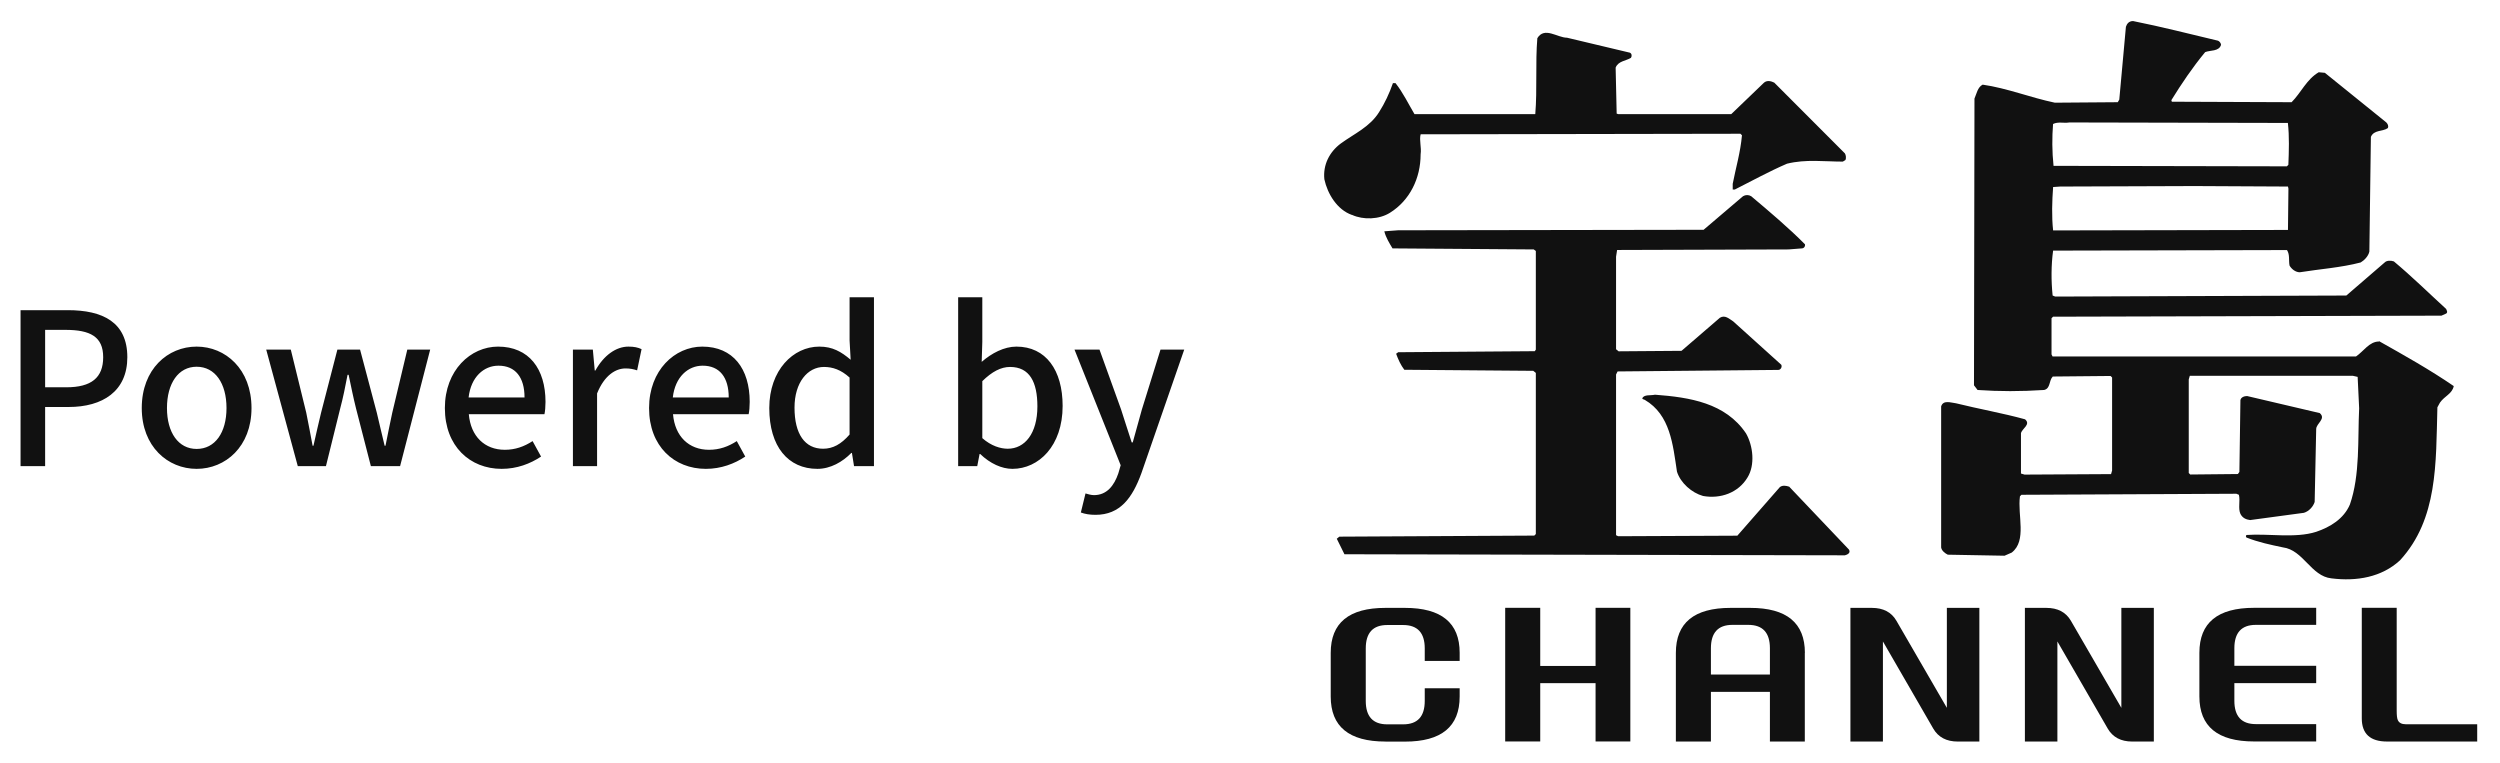 <svg width="118" height="36" viewBox="0 0 118 36" fill="none" xmlns="http://www.w3.org/2000/svg">
<g clip-path="url(#clip0_4001_1837)">
<path d="M63.816 10.143C64.347 10.386 65.096 10.363 65.604 10.044C66.545 9.459 67.053 8.41 67.053 7.289C67.102 6.947 66.981 6.632 67.053 6.339L82.149 6.313L82.221 6.385C82.149 7.191 81.931 7.92 81.784 8.676V8.946H81.882C82.703 8.532 83.501 8.091 84.347 7.726C85.243 7.506 86.109 7.628 86.982 7.628L87.102 7.555C87.151 7.46 87.125 7.312 87.079 7.24L83.745 3.9C83.602 3.828 83.406 3.778 83.263 3.9L81.716 5.386H76.379L76.307 5.363L76.258 3.193C76.379 2.878 76.74 2.878 76.981 2.73C77.03 2.657 77.03 2.536 76.933 2.487L73.963 1.78C73.504 1.78 72.901 1.244 72.562 1.803C72.465 2.973 72.562 4.216 72.465 5.386H66.763C66.473 4.899 66.232 4.387 65.868 3.923H65.747C65.578 4.41 65.359 4.873 65.096 5.287C64.659 5.994 63.914 6.313 63.285 6.773C62.751 7.171 62.438 7.779 62.51 8.463C62.657 9.147 63.113 9.903 63.813 10.146L63.816 10.143ZM112.29 16.119C111.831 16.119 111.564 16.582 111.202 16.826H96.881L96.832 16.727V15.021L96.904 14.948L115.237 14.899L115.455 14.801C115.553 14.751 115.478 14.63 115.455 14.58C114.657 13.851 113.837 13.045 112.99 12.338C112.847 12.289 112.652 12.289 112.557 12.388L110.747 13.949L97.005 13.998L96.884 13.949C96.813 13.265 96.813 12.509 96.907 11.829L107.946 11.803C108.089 12.023 108.018 12.289 108.067 12.536C108.164 12.707 108.356 12.851 108.549 12.851C109.467 12.703 110.506 12.631 111.424 12.388C111.593 12.289 111.785 12.095 111.834 11.875L111.906 6.461C112.049 6.119 112.463 6.218 112.704 6.047C112.752 5.948 112.704 5.853 112.632 5.777L109.734 3.437L109.444 3.41C108.864 3.752 108.623 4.36 108.164 4.824L102.511 4.801L102.488 4.728C102.97 3.949 103.478 3.193 104.084 2.46C104.325 2.362 104.735 2.437 104.833 2.118C104.833 2.046 104.761 1.947 104.69 1.921C103.361 1.606 102.033 1.264 100.681 0.994C100.489 0.994 100.391 1.116 100.343 1.264L100.03 4.702L99.958 4.824L96.989 4.847C95.829 4.604 94.742 4.163 93.582 3.995C93.341 4.117 93.293 4.433 93.195 4.653L93.172 18.186L93.341 18.407C94.38 18.479 95.37 18.479 96.481 18.407C96.793 18.334 96.699 17.97 96.891 17.772L99.62 17.746L99.691 17.818V22.207L99.642 22.378L95.559 22.401L95.39 22.351V20.448C95.438 20.228 95.871 20.034 95.582 19.791C94.52 19.498 93.406 19.304 92.322 19.035C92.081 19.008 91.72 18.864 91.622 19.183V25.839C91.645 25.987 91.791 26.109 91.935 26.181L94.615 26.23L94.953 26.082C95.679 25.52 95.22 24.327 95.341 23.426L95.412 23.354L105.556 23.305L105.676 23.354C105.748 23.647 105.628 23.988 105.748 24.255C105.846 24.449 106.015 24.524 106.207 24.547L108.744 24.205C108.985 24.133 109.18 23.913 109.252 23.693L109.324 20.254C109.324 19.985 109.805 19.768 109.493 19.498L106.064 18.693C105.943 18.693 105.774 18.742 105.748 18.887L105.699 22.276L105.628 22.374L103.381 22.397L103.309 22.325V17.91L103.358 17.739H111.062L111.281 17.789L111.352 19.274C111.281 20.714 111.401 22.42 110.916 23.811C110.626 24.495 109.975 24.883 109.32 25.103C108.33 25.418 107.073 25.175 106.035 25.251C105.986 25.3 106.012 25.349 106.035 25.372C106.591 25.593 107.168 25.714 107.751 25.836C108.718 25.957 109.079 27.2 110.046 27.299C111.229 27.447 112.414 27.249 113.283 26.444C115.071 24.495 114.973 21.862 115.045 19.225L115.165 19.005C115.384 18.689 115.745 18.591 115.817 18.223C114.68 17.444 113.498 16.783 112.29 16.102V16.119ZM96.904 5.853C97.145 5.731 97.412 5.826 97.676 5.78L107.988 5.803C108.06 6.438 108.037 7.122 108.011 7.779L107.94 7.851L96.927 7.828C96.855 7.145 96.855 6.487 96.904 5.853ZM96.904 8.828L97.243 8.805L103.596 8.782L107.992 8.805L108.014 8.903L107.992 10.853L96.907 10.876C96.835 10.218 96.858 9.485 96.907 8.828H96.904ZM84.442 22.969C84.298 22.92 84.129 22.897 84.009 22.992L82.003 25.284L76.376 25.31L76.278 25.261V17.677L76.35 17.532L83.934 17.46C84.054 17.46 84.126 17.312 84.077 17.217L81.807 15.169C81.615 15.047 81.42 14.85 81.179 14.998L79.368 16.559L76.398 16.582L76.278 16.484V12.118L76.327 11.799L84.419 11.773L85.047 11.724C85.145 11.724 85.217 11.628 85.194 11.53C84.422 10.751 83.527 9.995 82.657 9.262C82.537 9.189 82.39 9.189 82.27 9.262L80.41 10.846L65.991 10.869L65.34 10.918C65.412 11.211 65.581 11.48 65.727 11.724L72.393 11.773L72.491 11.845V16.503L72.442 16.576L65.995 16.625L65.897 16.697C65.995 16.967 66.115 17.233 66.284 17.453L72.37 17.503L72.491 17.601V25.208L72.419 25.28L63.217 25.33L63.096 25.428L63.458 26.161L87.079 26.211C87.177 26.184 87.369 26.112 87.272 25.941L84.445 22.966L84.442 22.969ZM78.115 18.63C77.896 18.68 77.607 18.607 77.512 18.801C77.535 18.851 77.584 18.851 77.633 18.873C78.841 19.58 78.961 20.994 79.153 22.263C79.323 22.799 79.853 23.262 80.384 23.41C81.205 23.558 82.052 23.262 82.485 22.532C82.846 21.947 82.748 21.046 82.413 20.458C81.446 19.018 79.756 18.752 78.115 18.63Z" fill="#111111"/>
<path d="M65.392 35.001C63.673 35.001 62.81 34.294 62.81 32.877V30.816C62.81 29.399 63.669 28.692 65.392 28.692H66.314C68.033 28.692 68.896 29.399 68.896 30.809V31.197H67.248V30.602C67.248 29.869 66.906 29.501 66.229 29.501H65.477C64.803 29.501 64.464 29.869 64.464 30.606V33.084C64.464 33.821 64.803 34.189 65.477 34.189H66.229C66.909 34.189 67.248 33.821 67.248 33.084V32.486H68.896V32.877C68.896 34.297 68.036 35.004 66.314 35.004H65.392V35.001Z" fill="#111111"/>
<path d="M76.952 28.689V34.997H75.311V32.245H72.699V34.997H71.045V28.689H72.699V31.433H75.311V28.689H76.952Z" fill="#111111"/>
<path d="M85.187 30.816V35.001H83.54V32.657H80.755V35.001H79.101V30.816C79.101 29.399 79.961 28.692 81.684 28.692H82.608C84.328 28.692 85.191 29.399 85.191 30.816H85.187ZM83.54 31.838V30.599C83.54 29.863 83.201 29.494 82.52 29.494H81.768C81.094 29.494 80.755 29.863 80.755 30.599V31.838H83.54Z" fill="#111111"/>
<path d="M88.874 30.277V35.001H87.34V28.692H88.353C88.89 28.692 89.277 28.896 89.509 29.297L91.892 33.41V28.692H93.426V35.001H92.403C91.873 35.001 91.485 34.797 91.248 34.386L88.874 30.277Z" fill="#111111"/>
<path d="M97.109 30.277V35.001H95.575V28.692H96.588C97.125 28.692 97.51 28.896 97.744 29.297L100.128 33.41V28.692H101.661V35.001H100.639C100.108 35.001 99.721 34.797 99.483 34.386L97.109 30.277Z" fill="#111111"/>
<path d="M105.462 30.595V31.427H109.324V32.245H105.462V33.077C105.462 33.81 105.8 34.178 106.474 34.178H109.324V34.997H106.393C104.673 34.997 103.811 34.29 103.811 32.873V30.812C103.811 29.395 104.67 28.689 106.393 28.689H109.324V29.494H106.474C105.8 29.494 105.462 29.862 105.462 30.595Z" fill="#111111"/>
<path d="M116.924 34.185V35H112.668C111.873 35 111.476 34.635 111.476 33.905V28.689H113.124V33.544C113.124 33.761 113.14 33.909 113.176 33.987C113.234 34.119 113.361 34.185 113.554 34.185H116.924Z" fill="#111111"/>
</g>
<path d="M0.97 22V14.64H3.2C4.84 14.64 6.01 15.2 6.01 16.86C6.01 18.47 4.84 19.21 3.24 19.21H2.13V22H0.97ZM2.13 18.28H3.13C4.31 18.28 4.87 17.83 4.87 16.86C4.87 15.89 4.26 15.57 3.09 15.57H2.13V18.28ZM9.281 22.13C7.921 22.13 6.691 21.08 6.691 19.26C6.691 17.42 7.921 16.36 9.281 16.36C10.641 16.36 11.871 17.42 11.871 19.26C11.871 21.08 10.641 22.13 9.281 22.13ZM9.281 21.19C10.151 21.19 10.691 20.42 10.691 19.26C10.691 18.09 10.151 17.31 9.281 17.31C8.421 17.31 7.881 18.09 7.881 19.26C7.881 20.42 8.421 21.19 9.281 21.19ZM14.055 22L12.565 16.5H13.725L14.455 19.48C14.565 20.01 14.655 20.52 14.755 21.04H14.795C14.915 20.52 15.025 20 15.155 19.48L15.925 16.5H16.995L17.785 19.48C17.915 20.01 18.025 20.52 18.155 21.04H18.195C18.305 20.52 18.395 20.01 18.515 19.48L19.225 16.5H20.305L18.885 22H17.505L16.805 19.28C16.675 18.76 16.575 18.26 16.455 17.69H16.405C16.295 18.26 16.195 18.77 16.055 19.29L15.385 22H14.055ZM23.678 22.13C22.188 22.13 20.998 21.07 20.998 19.26C20.998 17.47 22.218 16.36 23.508 16.36C24.968 16.36 25.748 17.41 25.748 18.97C25.748 19.19 25.728 19.42 25.698 19.55H22.128C22.218 20.6 22.878 21.23 23.828 21.23C24.318 21.23 24.738 21.08 25.138 20.82L25.538 21.55C25.028 21.89 24.398 22.13 23.678 22.13ZM22.118 18.76H24.758C24.758 17.81 24.328 17.26 23.528 17.26C22.838 17.26 22.228 17.79 22.118 18.76ZM27.042 22V16.5H27.982L28.072 17.49H28.102C28.492 16.78 29.072 16.36 29.662 16.36C29.932 16.36 30.112 16.4 30.282 16.48L30.072 17.48C29.882 17.42 29.742 17.39 29.522 17.39C29.072 17.39 28.532 17.7 28.182 18.57V22H27.042ZM33.316 22.13C31.826 22.13 30.636 21.07 30.636 19.26C30.636 17.47 31.856 16.36 33.146 16.36C34.606 16.36 35.386 17.41 35.386 18.97C35.386 19.19 35.366 19.42 35.336 19.55H31.766C31.856 20.6 32.516 21.23 33.466 21.23C33.956 21.23 34.376 21.08 34.776 20.82L35.176 21.55C34.666 21.89 34.036 22.13 33.316 22.13ZM31.756 18.76H34.396C34.396 17.81 33.966 17.26 33.166 17.26C32.476 17.26 31.866 17.79 31.756 18.76ZM38.581 22.13C37.2 22.13 36.31 21.08 36.31 19.26C36.31 17.47 37.441 16.36 38.67 16.36C39.3 16.36 39.7 16.6 40.151 16.98L40.1 16.07V14.03H41.251V22H40.31L40.211 21.38H40.181C39.77 21.8 39.2 22.13 38.581 22.13ZM38.85 21.18C39.31 21.18 39.7 20.97 40.1 20.51V17.82C39.691 17.45 39.3 17.32 38.891 17.32C38.12 17.32 37.501 18.05 37.501 19.24C37.501 20.49 37.99 21.18 38.85 21.18ZM47.785 22.13C47.285 22.13 46.736 21.88 46.266 21.43H46.236L46.126 22H45.225V14.03H46.365V16.14L46.336 17.08C46.806 16.67 47.395 16.36 47.975 16.36C49.365 16.36 50.156 17.47 50.156 19.16C50.156 21.05 49.026 22.13 47.785 22.13ZM47.566 21.18C48.365 21.18 48.965 20.47 48.965 19.18C48.965 18.03 48.596 17.32 47.675 17.32C47.245 17.32 46.825 17.54 46.365 17.99V20.68C46.785 21.05 47.225 21.18 47.566 21.18ZM55.896 16.5L53.876 22.33C53.446 23.51 52.866 24.3 51.706 24.3C51.426 24.3 51.206 24.26 51.016 24.19L51.236 23.29C51.336 23.32 51.496 23.37 51.636 23.37C52.236 23.37 52.586 22.93 52.786 22.34L52.896 21.96L50.716 16.5H51.896L52.916 19.33C53.076 19.82 53.246 20.37 53.416 20.88H53.466L53.896 19.33L54.776 16.5H55.896Z" fill="#111111"/>
<defs>
<clipPath id="clip0_4001_1837">
<rect width="55" height="36" fill="white" transform="translate(62.5)"/>
</clipPath>
</defs>
</svg>
